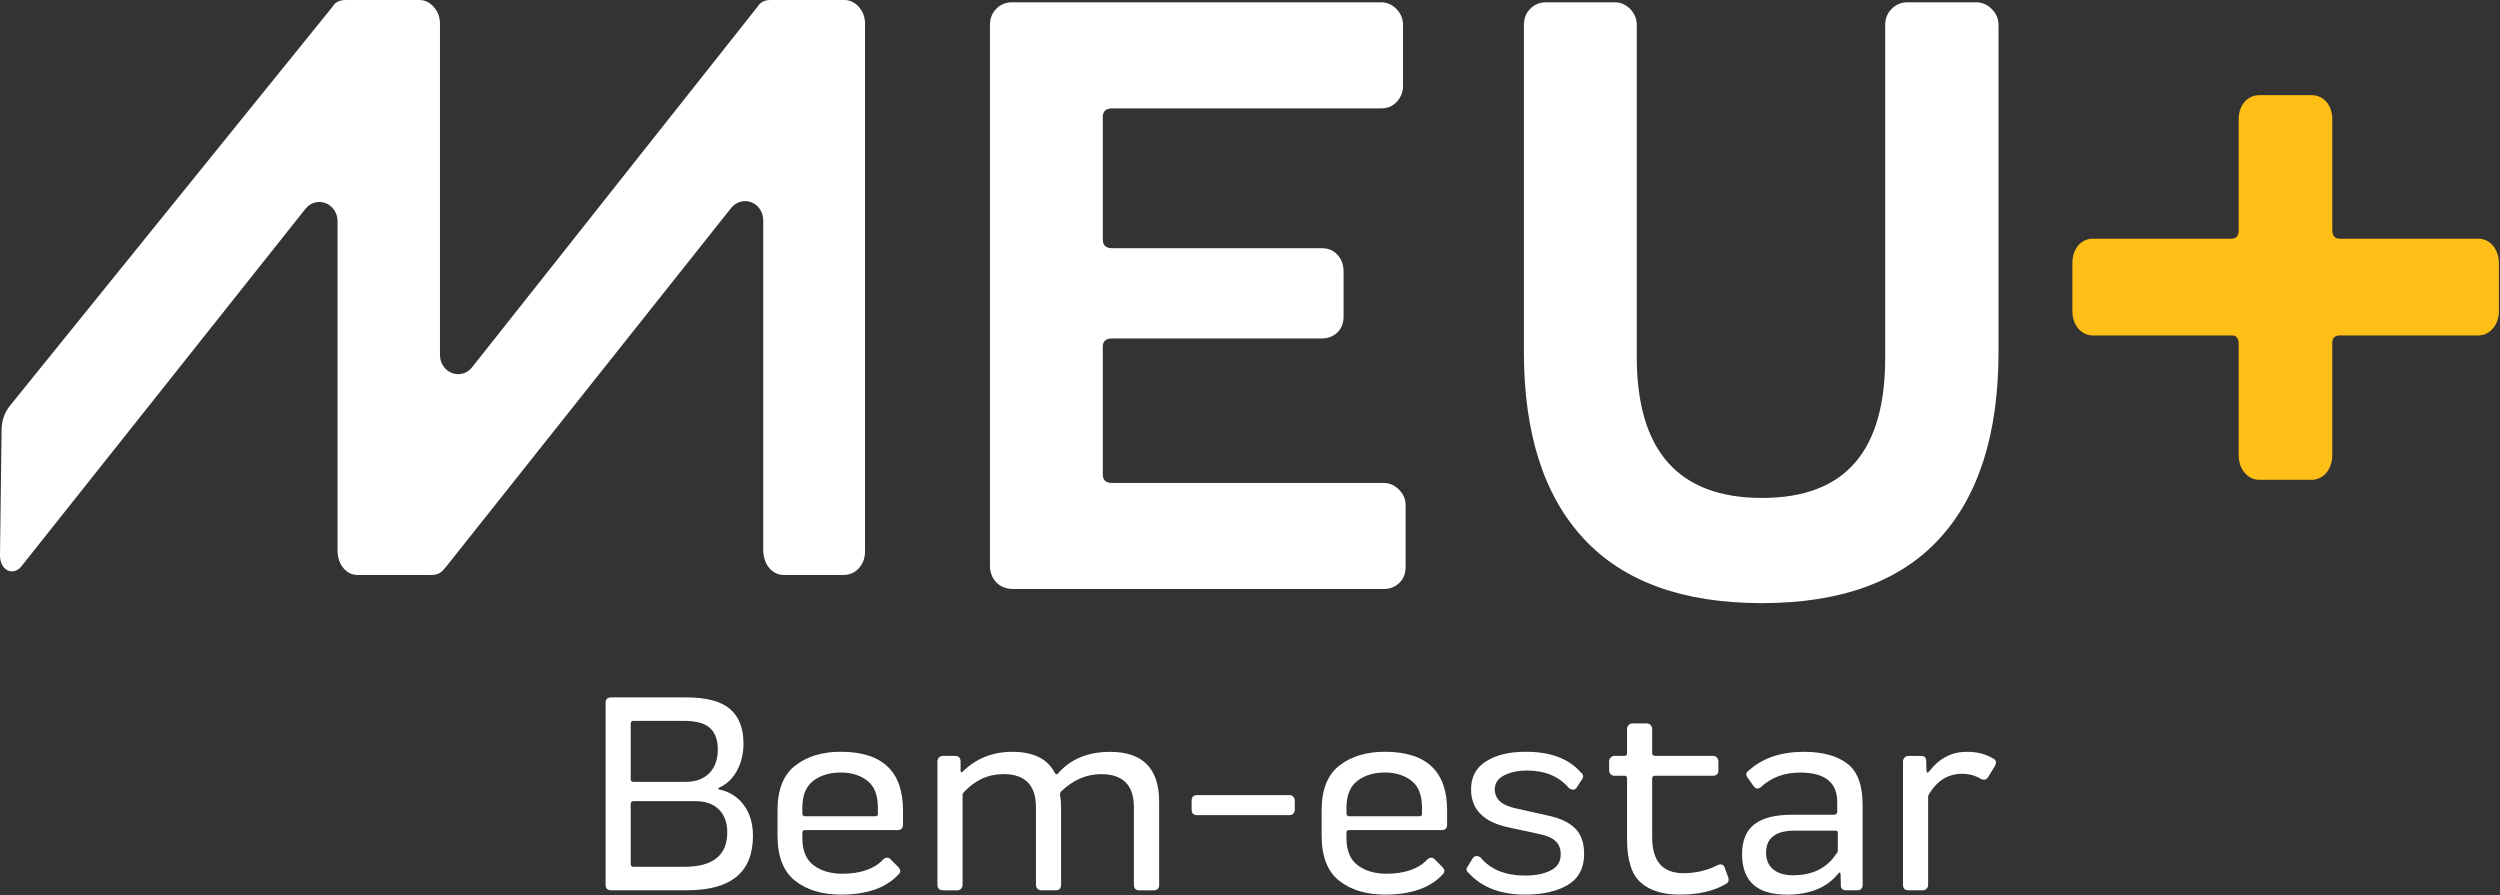 <svg width="863" height="309" viewBox="0 0 863 309" fill="none" xmlns="http://www.w3.org/2000/svg">
<rect x="0" y="0" width="863" height="309" fill="#333333" stroke="none"/>
<g clip-path="url(#clip0_9926_5184)">
<path d="M291.47 0H266.09C263.95 0 262.48 0.73 261.65 2.14L162.96 126.79C161.3 128.88 158.64 129.69 156.19 128.83C153.61 127.93 151.88 125.41 151.88 122.54V8.19C151.88 5.91 151.14 3.93 149.67 2.31C148.28 0.78 146.62 0 144.75 0H119.38C117.24 0 115.77 0.73 114.94 2.13L3.42 140.07C1.61 142.31 0.59 145.21 0.55 148.25L0 191.64C0 194.3 1.08 196.3 2.89 197C4.35 197.57 5.95 197.11 7.23 195.7L105.45 72.08C107.11 69.99 109.77 69.2 112.22 70.05C114.79 70.95 116.52 73.47 116.52 76.33V189.99C116.52 192.14 117.1 194.13 118.15 195.59C119.53 197.51 121.29 198.48 123.4 198.48H148.86C151.5 198.48 152.46 197.49 153.82 195.85L252.4 71.78C254.04 69.72 256.74 68.9 259.17 69.75C261.74 70.65 263.47 73.17 263.47 76.03V189.75C263.47 192.36 264.3 194.76 265.76 196.32C267.09 197.75 268.72 198.48 270.61 198.48H291.14C292.94 198.48 294.61 197.87 295.85 196.77C297.68 195.14 298.61 192.96 298.61 190.28V8.19C298.61 5.91 297.87 3.93 296.4 2.31C295.01 0.78 293.35 0 291.48 0" fill="white"/>
<path d="M855.49 82.4C859.63 82.4 862.62 86.14 862.62 90.82V107.52C862.62 111.93 859.63 115.8 855.49 115.8H807.64C805.91 115.8 804.99 116.73 805.11 118.74V157.08C805.11 161.89 802.12 165.63 797.98 165.63H779.92C775.78 165.63 772.79 161.89 772.79 157.08V118.74C772.79 116.74 771.99 115.67 770.26 115.8H722.41C718.27 115.8 715.39 111.93 715.39 107.52V90.82C715.39 86.01 718.27 82.4 722.41 82.4H770.26C771.99 82.4 772.9 81.33 772.79 79.33V41.13C772.79 36.32 775.78 32.85 779.92 32.85H797.98C802.12 32.85 805.11 36.32 805.11 41.13V79.33C805.11 81.33 805.92 82.4 807.64 82.4H855.49Z" fill="#FFBF17"/>
<path d="M349.84 203.33C347.38 203.33 345.41 202.57 343.94 201.04C342.46 199.52 341.73 197.57 341.73 195.21V8.62C341.73 6.36 342.47 4.49 343.94 3.01C345.41 1.53 347.19 0.8 349.25 0.8H476.79C478.76 0.8 480.5 1.56 482.03 3.09C483.55 4.62 484.32 6.46 484.32 8.63V29.74C484.32 31.71 483.63 33.48 482.25 35.05C480.87 36.63 479.05 37.41 476.79 37.41H383.94C381.68 37.41 380.59 38.49 380.69 40.66V82.73C380.69 84.7 381.77 85.68 383.94 85.68H456.27C458.53 85.68 460.35 86.44 461.73 87.97C463.11 89.5 463.8 91.39 463.8 93.65V109.3C463.8 111.57 463.08 113.39 461.66 114.76C460.23 116.14 458.44 116.83 456.27 116.83H383.94C381.68 116.83 380.59 117.86 380.69 119.93V163.77C380.69 165.74 381.77 166.72 383.94 166.72H477.68C479.65 166.72 481.39 167.48 482.92 169.01C484.44 170.54 485.21 172.28 485.21 174.25V195.8C485.21 198.06 484.47 199.88 483 201.26C481.52 202.64 479.75 203.33 477.69 203.33H349.85H349.84Z" fill="white"/>
<path d="M669.46 185.98C655.83 200.79 635.41 208.2 608.2 208.2C580.99 208.2 560.49 200.8 546.72 185.98C532.94 171.17 526.05 149.64 526.05 121.4V8.62C526.05 6.36 526.79 4.49 528.26 3.01C529.73 1.53 531.51 0.8 533.57 0.8H557.48C559.45 0.8 561.19 1.56 562.72 3.09C564.24 4.62 565.01 6.46 565.01 8.63V123.18C565.01 155.66 579.43 171.89 608.26 171.89C637.09 171.89 650.87 155.65 650.77 123.18V8.62C650.77 6.36 651.53 4.49 653.06 3.01C654.58 1.53 656.38 0.8 658.45 0.8H682.22C684.19 0.8 685.96 1.56 687.53 3.09C689.1 4.62 689.89 6.46 689.89 8.63V121.41C689.89 149.66 683.07 171.18 669.45 185.99L669.46 185.98Z" fill="white"/>
<path d="M210.95 307.31C209.68 307.31 209.05 306.68 209.05 305.41V242.65C209.05 241.38 209.68 240.75 210.95 240.75H236.97C243.89 240.75 248.9 242.08 252 244.75C255.1 247.41 256.65 251.38 256.65 256.64C256.65 260.18 255.9 263.31 254.41 266.02C252.92 268.73 250.93 270.66 248.47 271.79C247.72 272.12 247.72 272.37 248.47 272.57C252.01 273.38 254.8 275.2 256.85 278.03C258.9 280.86 259.92 284.36 259.92 288.55C259.92 301.06 252.38 307.31 237.31 307.31H210.95ZM218.65 269.89H236.77C240.15 269.89 242.83 268.91 244.81 266.94C246.79 264.98 247.78 262.21 247.78 258.63C247.78 255.38 246.88 252.94 245.08 251.3C243.28 249.66 240.28 248.84 236.09 248.84H218.65C218.07 248.84 217.76 249.13 217.72 249.72V269.01C217.75 269.59 218.06 269.89 218.65 269.89ZM218.65 299.22H236.19C246.1 299.22 251.05 295.26 251.05 287.33C251.05 284.02 250.1 281.39 248.2 279.46C246.3 277.53 243.56 276.56 239.99 276.56H218.65C218.07 276.56 217.76 276.87 217.72 277.49V298.34C217.75 298.92 218.06 299.22 218.65 299.22Z" fill="white"/>
<path d="M290.17 259.51C304.53 259.51 311.71 266.23 311.71 279.68V284.65C311.71 285.92 311.08 286.55 309.81 286.55H277.9C277.32 286.55 277.01 286.81 276.97 287.33V289.23C276.97 293.61 278.27 296.77 280.87 298.71C283.47 300.64 286.77 301.61 290.76 301.61C297.16 301.61 301.92 299.92 305.04 296.54C305.92 295.89 306.71 295.92 307.43 296.64L310.11 299.32C310.92 300.26 310.99 301.06 310.3 301.71C306.04 306.42 299.43 308.79 290.47 308.82C283.81 308.82 278.47 307.22 274.44 304.02C270.41 300.82 268.4 295.63 268.4 288.45V279.68C268.4 272.57 270.45 267.43 274.54 264.26C278.63 261.09 283.85 259.51 290.18 259.51H290.17ZM290.17 266.67C286.43 266.67 283.3 267.62 280.77 269.52C278.24 271.42 276.97 274.53 276.97 278.85V280.75C276.97 281.4 277.28 281.74 277.9 281.77H302.26C302.78 281.77 303.04 281.49 303.04 280.94V278.75C303.04 274.43 301.81 271.34 299.36 269.47C296.91 267.6 293.85 266.67 290.18 266.67H290.17Z" fill="white"/>
<path d="M325.5 307.31C324.23 307.31 323.6 306.68 323.6 305.41V262.83C323.6 262.31 323.78 261.86 324.14 261.49C324.5 261.12 324.95 260.93 325.5 260.93H329.69C330.83 260.93 331.46 261.48 331.59 262.59V266.1C331.59 266.36 331.67 266.52 331.83 266.59C331.99 266.66 332.17 266.56 332.37 266.3C337.02 261.79 342.7 259.53 349.42 259.53C356.66 259.53 361.52 261.89 363.99 266.6C364.31 267.25 364.69 267.43 365.11 267.14C369.43 262.07 375.47 259.54 383.23 259.54C394.47 259.54 400.1 265.26 400.14 276.69V305.44C400.14 306.71 399.51 307.34 398.24 307.34H393.32C392.05 307.34 391.42 306.71 391.42 305.44V278.69C391.42 271.02 387.64 267.21 380.07 267.24C375 267.24 370.37 269.27 366.18 273.33C365.99 273.66 365.89 273.98 365.89 274.3C366.15 275.63 366.28 277.22 366.28 279.07V305.43C366.28 306.7 365.65 307.33 364.38 307.33H359.41C358.89 307.33 358.46 307.14 358.12 306.77C357.78 306.4 357.61 305.95 357.61 305.43V278.68C357.61 271.01 353.86 267.2 346.36 267.23C341.1 267.23 336.53 269.33 332.67 273.52C332.41 273.78 332.28 274.07 332.28 274.4V305.44C332.28 305.96 332.11 306.41 331.77 306.78C331.43 307.15 331 307.34 330.48 307.34H325.51L325.5 307.31Z" fill="white"/>
<path d="M446.97 279.49C446.97 280.01 446.81 280.46 446.48 280.83C446.15 281.2 445.72 281.39 445.16 281.39H413.25C411.98 281.39 411.35 280.76 411.35 279.49V276.37C411.35 275.1 411.98 274.47 413.25 274.47H445.16C445.68 274.47 446.11 274.66 446.45 275.03C446.79 275.4 446.96 275.85 446.96 276.37V279.49H446.97Z" fill="white"/>
<path d="M478 259.51C492.36 259.51 499.54 266.23 499.54 279.68V284.65C499.54 285.92 498.91 286.55 497.64 286.55H465.73C465.15 286.55 464.84 286.81 464.8 287.33V289.23C464.8 293.61 466.1 296.77 468.7 298.71C471.3 300.64 474.6 301.61 478.59 301.61C484.99 301.61 489.75 299.92 492.87 296.54C493.75 295.89 494.54 295.92 495.26 296.64L497.94 299.32C498.75 300.26 498.82 301.06 498.13 301.71C493.87 306.42 487.26 308.79 478.3 308.82C471.64 308.82 466.3 307.22 462.27 304.02C458.24 300.82 456.23 295.63 456.23 288.45V279.68C456.23 272.57 458.28 267.43 462.37 264.26C466.46 261.09 471.68 259.51 478.01 259.51H478ZM478 266.67C474.26 266.67 471.13 267.62 468.6 269.52C466.07 271.42 464.8 274.53 464.8 278.85V280.75C464.8 281.4 465.11 281.74 465.73 281.77H490.09C490.61 281.77 490.87 281.49 490.87 280.94V278.75C490.87 274.43 489.64 271.34 487.19 269.47C484.74 267.6 481.68 266.67 478.01 266.67H478Z" fill="white"/>
<path d="M526.48 308.82C518.03 308.82 511.55 306.35 507.04 301.41C506.1 300.66 505.98 299.87 506.7 299.02L508.41 296.24C508.99 295.36 509.87 295.27 511.04 295.95C514.48 300.14 519.63 302.24 526.49 302.24C530.03 302.24 532.96 301.66 535.28 300.49C537.6 299.32 538.76 297.47 538.76 294.94C538.76 293.02 538.19 291.51 537.05 290.41C535.91 289.31 534.11 288.49 531.64 287.97L520.58 285.58C512.07 283.73 507.81 279.36 507.81 272.47C507.81 268.22 509.54 264.99 513 262.8C516.46 260.61 521.02 259.51 526.67 259.51C535.25 259.51 541.6 261.9 545.72 266.67C546.66 267.32 546.76 268.17 546.01 269.2L544.26 271.88C543.61 272.76 542.73 272.82 541.63 272.08C538.19 268.02 533.36 265.99 527.16 265.99C524.04 265.99 521.4 266.54 519.24 267.65C517.08 268.75 516 270.36 516 272.47C516 275.85 518.42 278.04 523.26 279.05L534.17 281.49C538.42 282.37 541.6 283.85 543.7 285.92C545.8 288 546.84 290.94 546.84 294.74C546.84 299.68 544.96 303.26 541.19 305.48C537.42 307.7 532.52 308.82 526.48 308.82Z" fill="white"/>
<path d="M596.6 302.92C596.92 303.99 596.62 304.75 595.67 305.21C591.54 307.61 586.27 308.82 579.83 308.82C573.98 308.82 569.49 307.42 566.36 304.63C563.23 301.84 561.66 296.88 561.66 289.77V268.67C561.66 268.09 561.37 267.79 560.78 267.79H557.27C556.75 267.79 556.32 267.6 555.98 267.23C555.64 266.86 555.47 266.41 555.47 265.89V262.82C555.47 262.3 555.66 261.85 556.03 261.48C556.4 261.11 556.82 260.92 557.27 260.92H560.78C561.36 260.92 561.66 260.61 561.66 259.99V251.61C561.66 251.09 561.85 250.64 562.22 250.27C562.59 249.9 563.01 249.71 563.46 249.71H568.43C568.95 249.71 569.4 249.9 569.77 250.27C570.14 250.64 570.33 251.09 570.33 251.61V259.99C570.33 260.57 570.64 260.88 571.26 260.92H591.29C591.81 260.92 592.26 261.1 592.63 261.46C593 261.82 593.19 262.27 593.19 262.82V265.89C593.19 267.16 592.56 267.79 591.29 267.79H571.26C570.68 267.79 570.37 268.08 570.33 268.67V289.04C570.33 297.29 573.92 301.42 581.1 301.42C585.42 301.42 589.35 300.49 592.89 298.64C594.16 298.12 594.99 298.41 595.37 299.52L596.59 302.93L596.6 302.92Z" fill="white"/>
<path d="M616.72 308.82C606.49 308.82 601.37 304.16 601.37 294.84C601.37 290.13 602.8 286.69 605.66 284.51C608.52 282.33 612.84 281.25 618.62 281.25H632.9C633.78 281.25 634.22 280.93 634.22 280.28V276.87C634.22 270.08 629.95 266.69 621.41 266.69C615.95 266.69 611.44 268.36 607.86 271.71C606.92 272.46 606.09 272.36 605.38 271.42L603.38 268.59C602.5 267.52 602.63 266.63 603.77 265.91C608.48 261.66 614.8 259.53 622.72 259.53C629.12 259.53 634.1 260.88 637.65 263.57C641.21 266.27 642.98 271.04 642.98 277.9V305.43C642.98 306.7 642.35 307.33 641.08 307.33H637.18C636.24 307.33 635.67 306.92 635.47 306.11L635.37 301.82C635.24 301.07 634.95 301.01 634.49 301.63C630.62 306.44 624.7 308.84 616.71 308.84L616.72 308.82ZM618.91 302.14C625.7 302.14 630.68 299.67 633.87 294.73C634.19 294.47 634.37 294.13 634.41 293.71V287.42C634.41 286.96 634.1 286.74 633.48 286.74H619.54C612.95 286.74 609.65 289.27 609.65 294.34C609.65 296.81 610.46 298.72 612.09 300.09C613.71 301.45 615.99 302.14 618.91 302.14Z" fill="white"/>
<path d="M688.15 261.9C689.03 262.36 689.22 263.15 688.73 264.29L686.34 268.19C685.82 269.13 684.99 269.38 683.86 268.92C681.94 267.72 679.75 267.12 677.28 267.12C672.57 267.12 668.8 269.41 665.98 273.99C665.72 274.32 665.59 274.72 665.59 275.21V305.42C665.59 305.94 665.42 306.39 665.08 306.76C664.74 307.13 664.31 307.32 663.79 307.32H658.82C657.55 307.32 656.92 306.69 656.92 305.42V262.84C656.92 262.32 657.1 261.87 657.46 261.5C657.82 261.13 658.27 260.94 658.82 260.94H663.21C664.22 260.94 664.79 261.43 664.92 262.4L665.02 266.1C665.15 266.91 665.51 266.91 666.09 266.1C669.53 261.71 673.82 259.52 678.95 259.52C682.56 259.52 685.63 260.32 688.16 261.91L688.15 261.9Z" fill="white"/>
</g>
<defs>
<clipPath id="clip0_9926_5184">
<rect width="862.62" height="308.82" fill="white"/>
</clipPath>
</defs>
</svg>
